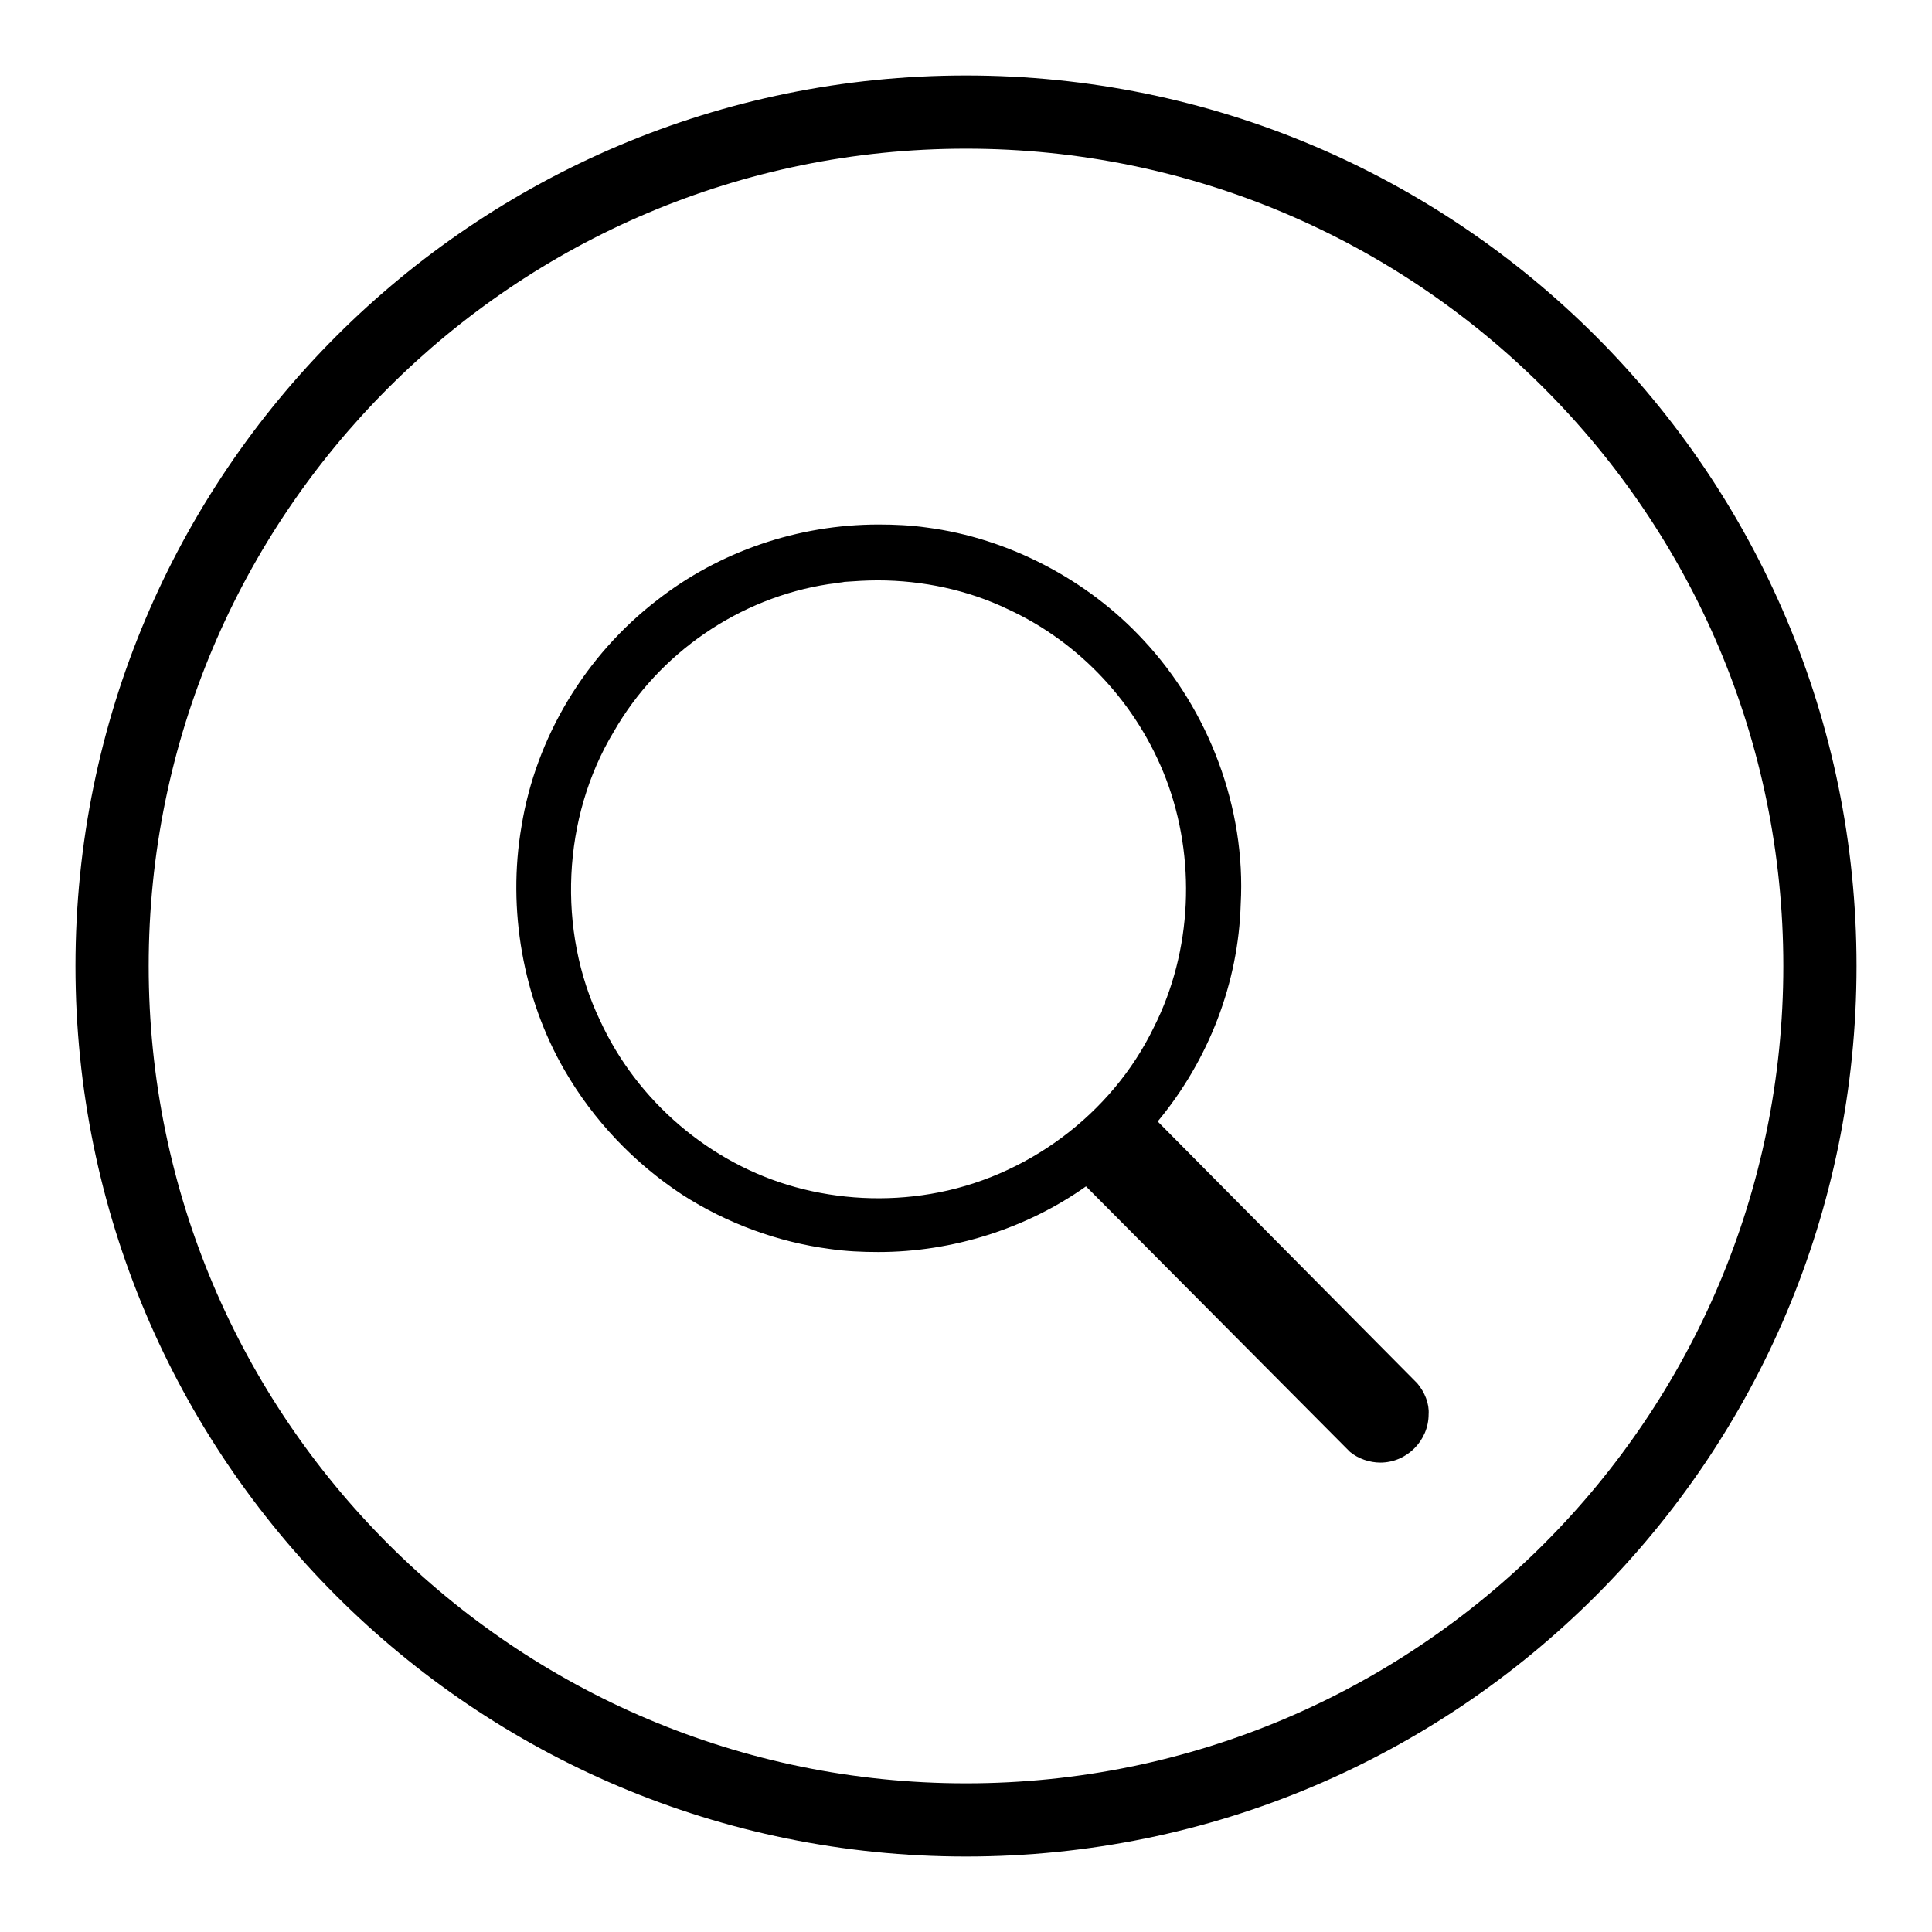 <?xml version="1.0" encoding="utf-8"?>
<!-- Svg Vector Icons : http://www.onlinewebfonts.com/icon -->
<!DOCTYPE svg PUBLIC "-//W3C//DTD SVG 1.1//EN" "http://www.w3.org/Graphics/SVG/1.1/DTD/svg11.dtd">
<svg version="1.1" xmlns="http://www.w3.org/2000/svg" xmlns:xlink="http://www.w3.org/1999/xlink" x="0px" y="0px" viewBox="0 0 256 256" enable-background="new 0 0 256 256" xml:space="preserve">
<g><g><path fill="#000000" d="M128,10C62.8,10,10,62.8,10,128c0,65.2,52.8,118,118,118c65.2,0,118-52.8,118-118C246,62.8,193.2,10,128,10L128,10z M128,236.3c-59.8,0-108.3-48.5-108.3-108.3C19.7,68.2,68.2,19.7,128,19.7c59.8,0,108.3,48.5,108.3,108.3C236.3,187.8,187.8,236.3,128,236.3L128,236.3z M187.8,183.3L187.8,183.3l-34.4-34.7c6.8-8.2,10.7-18.4,11-28.8c0.7-12.7-4.2-25.7-12.9-35c-7.4-8-17.9-13.5-28.7-14.9c-2.1-0.3-4.2-0.4-6.4-0.4c-10.7,0-21.1,3.6-29.3,10c-9.5,7.3-16.1,18.2-18,30c-1.9,11,0.2,22.8,5.7,32.3c3.8,6.6,9.2,12.3,15.6,16.5c5.9,3.8,12.7,6.3,19.6,7.2c2.1,0.3,4.2,0.4,6.4,0.4c9.8,0,19.6-3.1,27.5-8.7l34.4,34.6l0.6,0.6h0c1.1,0.9,2.6,1.4,4,1.4c3.5,0,6.4-2.9,6.4-6.4C189.4,186,188.8,184.5,187.8,183.3 M152.9,136.1c-5.6,11.6-17,20-29.6,22.1c-5.9,1-12.1,0.7-17.9-0.9c-11.3-3.1-21-11.4-25.9-22.1c-5.7-11.9-5-26.9,1.8-38.2c6-10.5,16.7-17.8,28.5-19.6l0.8-0.1c0.4-0.1,0.9-0.1,1.3-0.2c1.4-0.1,2.9-0.2,4.4-0.2c6,0,12,1.3,17.2,3.8c9.6,4.4,17.2,12.6,21,22.5C158.5,113.7,158,126,152.9,136.1"/></g></g>
</svg>